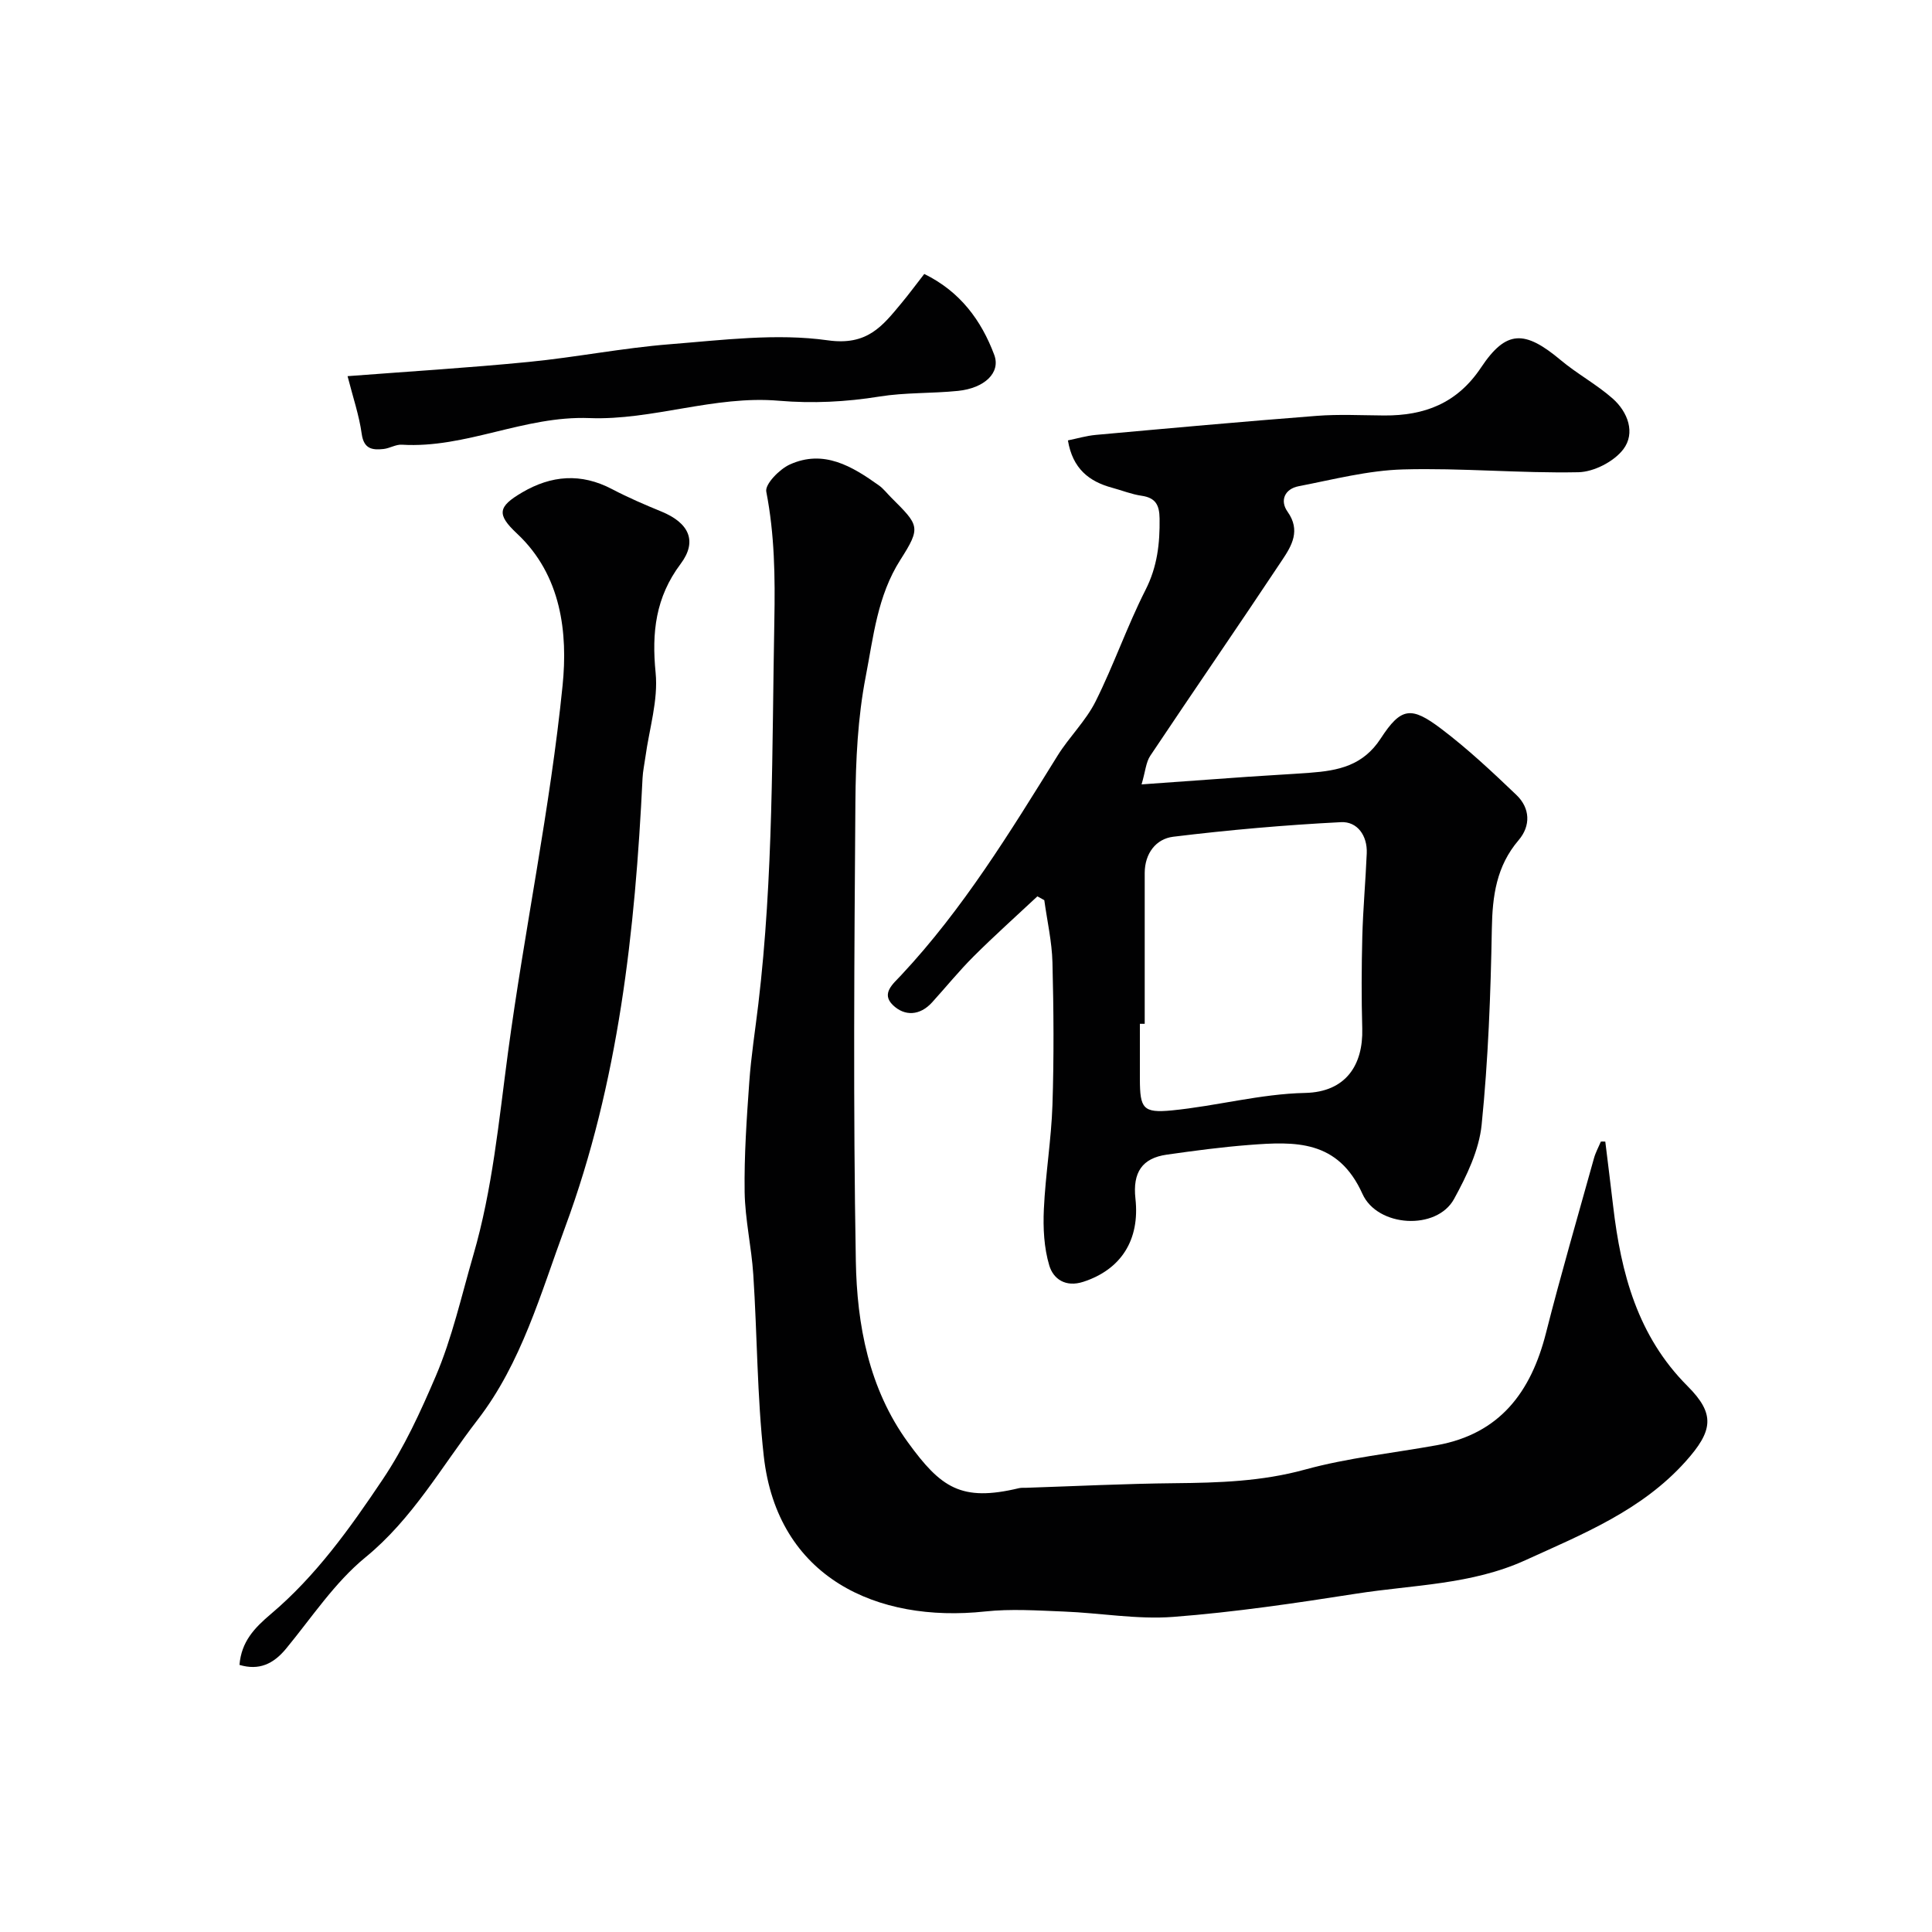 <svg enable-background="new 0 0 400 400" viewBox="0 0 400 400" xmlns="http://www.w3.org/2000/svg"><g fill="#010102"><path d="m332.36 236.36c.54 4.47 1.11 8.93 1.63 13.4 1.62 13.85 5.06 26.87 15.39 37.21 5.79 5.79 5.29 9.27-.41 15.63-9.08 10.13-21.25 15-33.19 20.44-11.14 5.07-23.19 5.07-34.9 6.9-12.61 1.97-25.27 3.85-37.98 4.82-7.49.57-15.12-.82-22.7-1.11-5.42-.21-10.9-.59-16.26-.01-22.34 2.39-43-6.98-45.81-32.18-1.39-12.45-1.35-25.05-2.17-37.57-.37-5.71-1.7-11.39-1.79-17.09-.11-7.58.42-15.19.96-22.77.38-5.39 1.23-10.74 1.87-16.11 3.14-26.38 2.82-52.88 3.32-79.38.17-9.1.06-17.85-1.67-26.75-.3-1.55 2.73-4.65 4.87-5.62 7.02-3.18 12.89.36 18.45 4.33.94.67 1.66 1.63 2.49 2.46 5.83 5.83 6.3 6.13 1.95 12.95-4.77 7.48-5.58 15.97-7.17 24.15-1.65 8.5-2.07 17.33-2.14 26.03-.23 31.66-.47 63.32.09 94.97.23 13.23 2.69 26.43 10.8 37.58 6.81 9.37 11 12.34 22.98 9.47.48-.11 1-.07 1.49-.08 10.27-.34 20.53-.85 30.8-.95 9.07-.09 17.97-.36 26.89-2.81 8.91-2.45 18.23-3.41 27.36-5.06 13.03-2.36 19.46-11.01 22.56-23.19 3.08-12.13 6.59-24.15 9.94-36.2.33-1.2.95-2.32 1.43-3.47.3-.02.61 0 .92.01z"/><path d="m214.78 185.58c-4.41 4.13-8.92 8.16-13.19 12.42-3.03 3.02-5.74 6.37-8.62 9.54-2.52 2.77-5.68 2.9-8.11.55-2.48-2.4.02-4.37 1.73-6.2 12.82-13.71 22.54-29.62 32.38-45.46 2.41-3.87 5.84-7.17 7.86-11.21 3.77-7.54 6.53-15.58 10.34-23.09 2.44-4.8 2.98-9.6 2.91-14.77-.04-2.82-.83-4.3-3.73-4.72-2.07-.3-4.07-1.11-6.1-1.66-4.77-1.29-8.17-3.94-9.15-9.8 1.87-.38 3.81-.96 5.79-1.14 15.23-1.38 30.45-2.76 45.69-3.94 4.64-.36 9.32-.11 13.99-.08 8.37.05 15.13-2.51 20.08-9.95 5.2-7.8 9.03-7.75 16.48-1.51 3.4 2.85 7.4 5 10.73 7.93 3.18 2.8 4.79 7.17 2.22 10.54-1.94 2.54-6.09 4.68-9.31 4.74-12.08.24-24.2-.92-36.28-.58-7.24.2-14.45 2.09-21.63 3.48-2.85.55-3.94 2.95-2.28 5.28 2.74 3.86.87 7.02-1.09 9.96-9.02 13.58-18.28 27-27.33 40.55-.91 1.36-1.02 3.26-1.81 5.94 7.97-.57 15.01-1.09 22.05-1.58 4.27-.3 8.55-.51 12.82-.83 5.8-.43 10.97-1.44 14.64-7.09 4.22-6.49 6.32-6.71 12.53-2.01 5.5 4.16 10.57 8.92 15.56 13.69 2.87 2.74 3 6.4.46 9.37-4.6 5.39-5.42 11.53-5.54 18.33-.24 13.54-.75 27.11-2.11 40.57-.53 5.28-3.1 10.61-5.71 15.38-3.6 6.58-15.86 5.86-18.97-1.05-5.06-11.24-13.95-10.86-23.45-10.13-5.71.44-11.4 1.2-17.08 2.01-5.07.72-7.07 3.67-6.47 9.1.95 8.61-3.02 14.69-10.78 17.22-3.71 1.21-6.22-.6-7.05-3.35-1.11-3.69-1.31-7.79-1.13-11.68.33-7.21 1.54-14.39 1.78-21.6.32-9.82.25-19.66 0-29.48-.11-4.31-1.1-8.6-1.69-12.9-.46-.27-.95-.53-1.43-.79zm22.22 26.39c-.33 0-.67 0-1 0 0 3.83-.01 7.65 0 11.48.02 6 .62 7.03 6.59 6.45 9.24-.9 18.4-3.43 27.62-3.62 8.48-.18 12.03-5.85 11.83-13.3-.18-6.34-.15-12.7.01-19.04.15-5.76.68-11.5.92-17.26.16-3.69-1.97-6.63-5.33-6.46-11.61.59-23.21 1.61-34.75 3.02-3.56.44-5.88 3.46-5.89 7.49z"/><path d="m49.58 344.7c.4-4.83 3.08-7.64 6.53-10.56 9.29-7.86 16.3-17.66 23.09-27.79 4.56-6.79 7.86-14.06 10.99-21.36 3.43-8.01 5.35-16.69 7.8-25.11 3.99-13.71 5.29-27.85 7.18-41.94 3.41-25.4 8.75-50.58 11.31-76.05 1.08-10.72-.18-22.76-9.44-31.42-4.26-3.98-3.94-5.57 1.02-8.49 6.09-3.59 12.24-4.08 18.64-.72 3.32 1.74 6.77 3.23 10.24 4.65 5.7 2.34 7.51 6.12 3.98 10.83-5.19 6.92-6.01 14.19-5.18 22.56.56 5.69-1.33 11.63-2.12 17.46-.2 1.46-.52 2.91-.59 4.38-1.53 31.63-4.95 62.96-16.02 92.92-5.07 13.73-9.03 28.11-18.12 39.89-7.46 9.67-13.43 20.46-23.23 28.48-6.38 5.22-11.12 12.47-16.45 18.93-2.6 3.14-5.57 4.55-9.63 3.34z"/><path d="m71.96 77.88c12.67-.97 25.13-1.73 37.54-2.95 9.76-.96 19.43-2.89 29.2-3.66 10.88-.86 22.03-2.31 32.69-.81 8.15 1.15 11.28-2.92 15.2-7.64 1.57-1.88 3.02-3.86 4.77-6.1 7.43 3.64 11.81 9.61 14.48 16.73 1.4 3.72-2.02 6.92-7.5 7.48-5.41.55-10.92.31-16.26 1.17-6.94 1.12-13.86 1.46-20.82.87-13.34-1.15-26.2 4.09-39.22 3.59-13.52-.52-25.56 6.32-38.85 5.51-1.23-.08-2.5.75-3.78.89-2.31.25-4.08.02-4.52-3.12-.53-3.84-1.81-7.57-2.93-11.96z"/></g></svg>